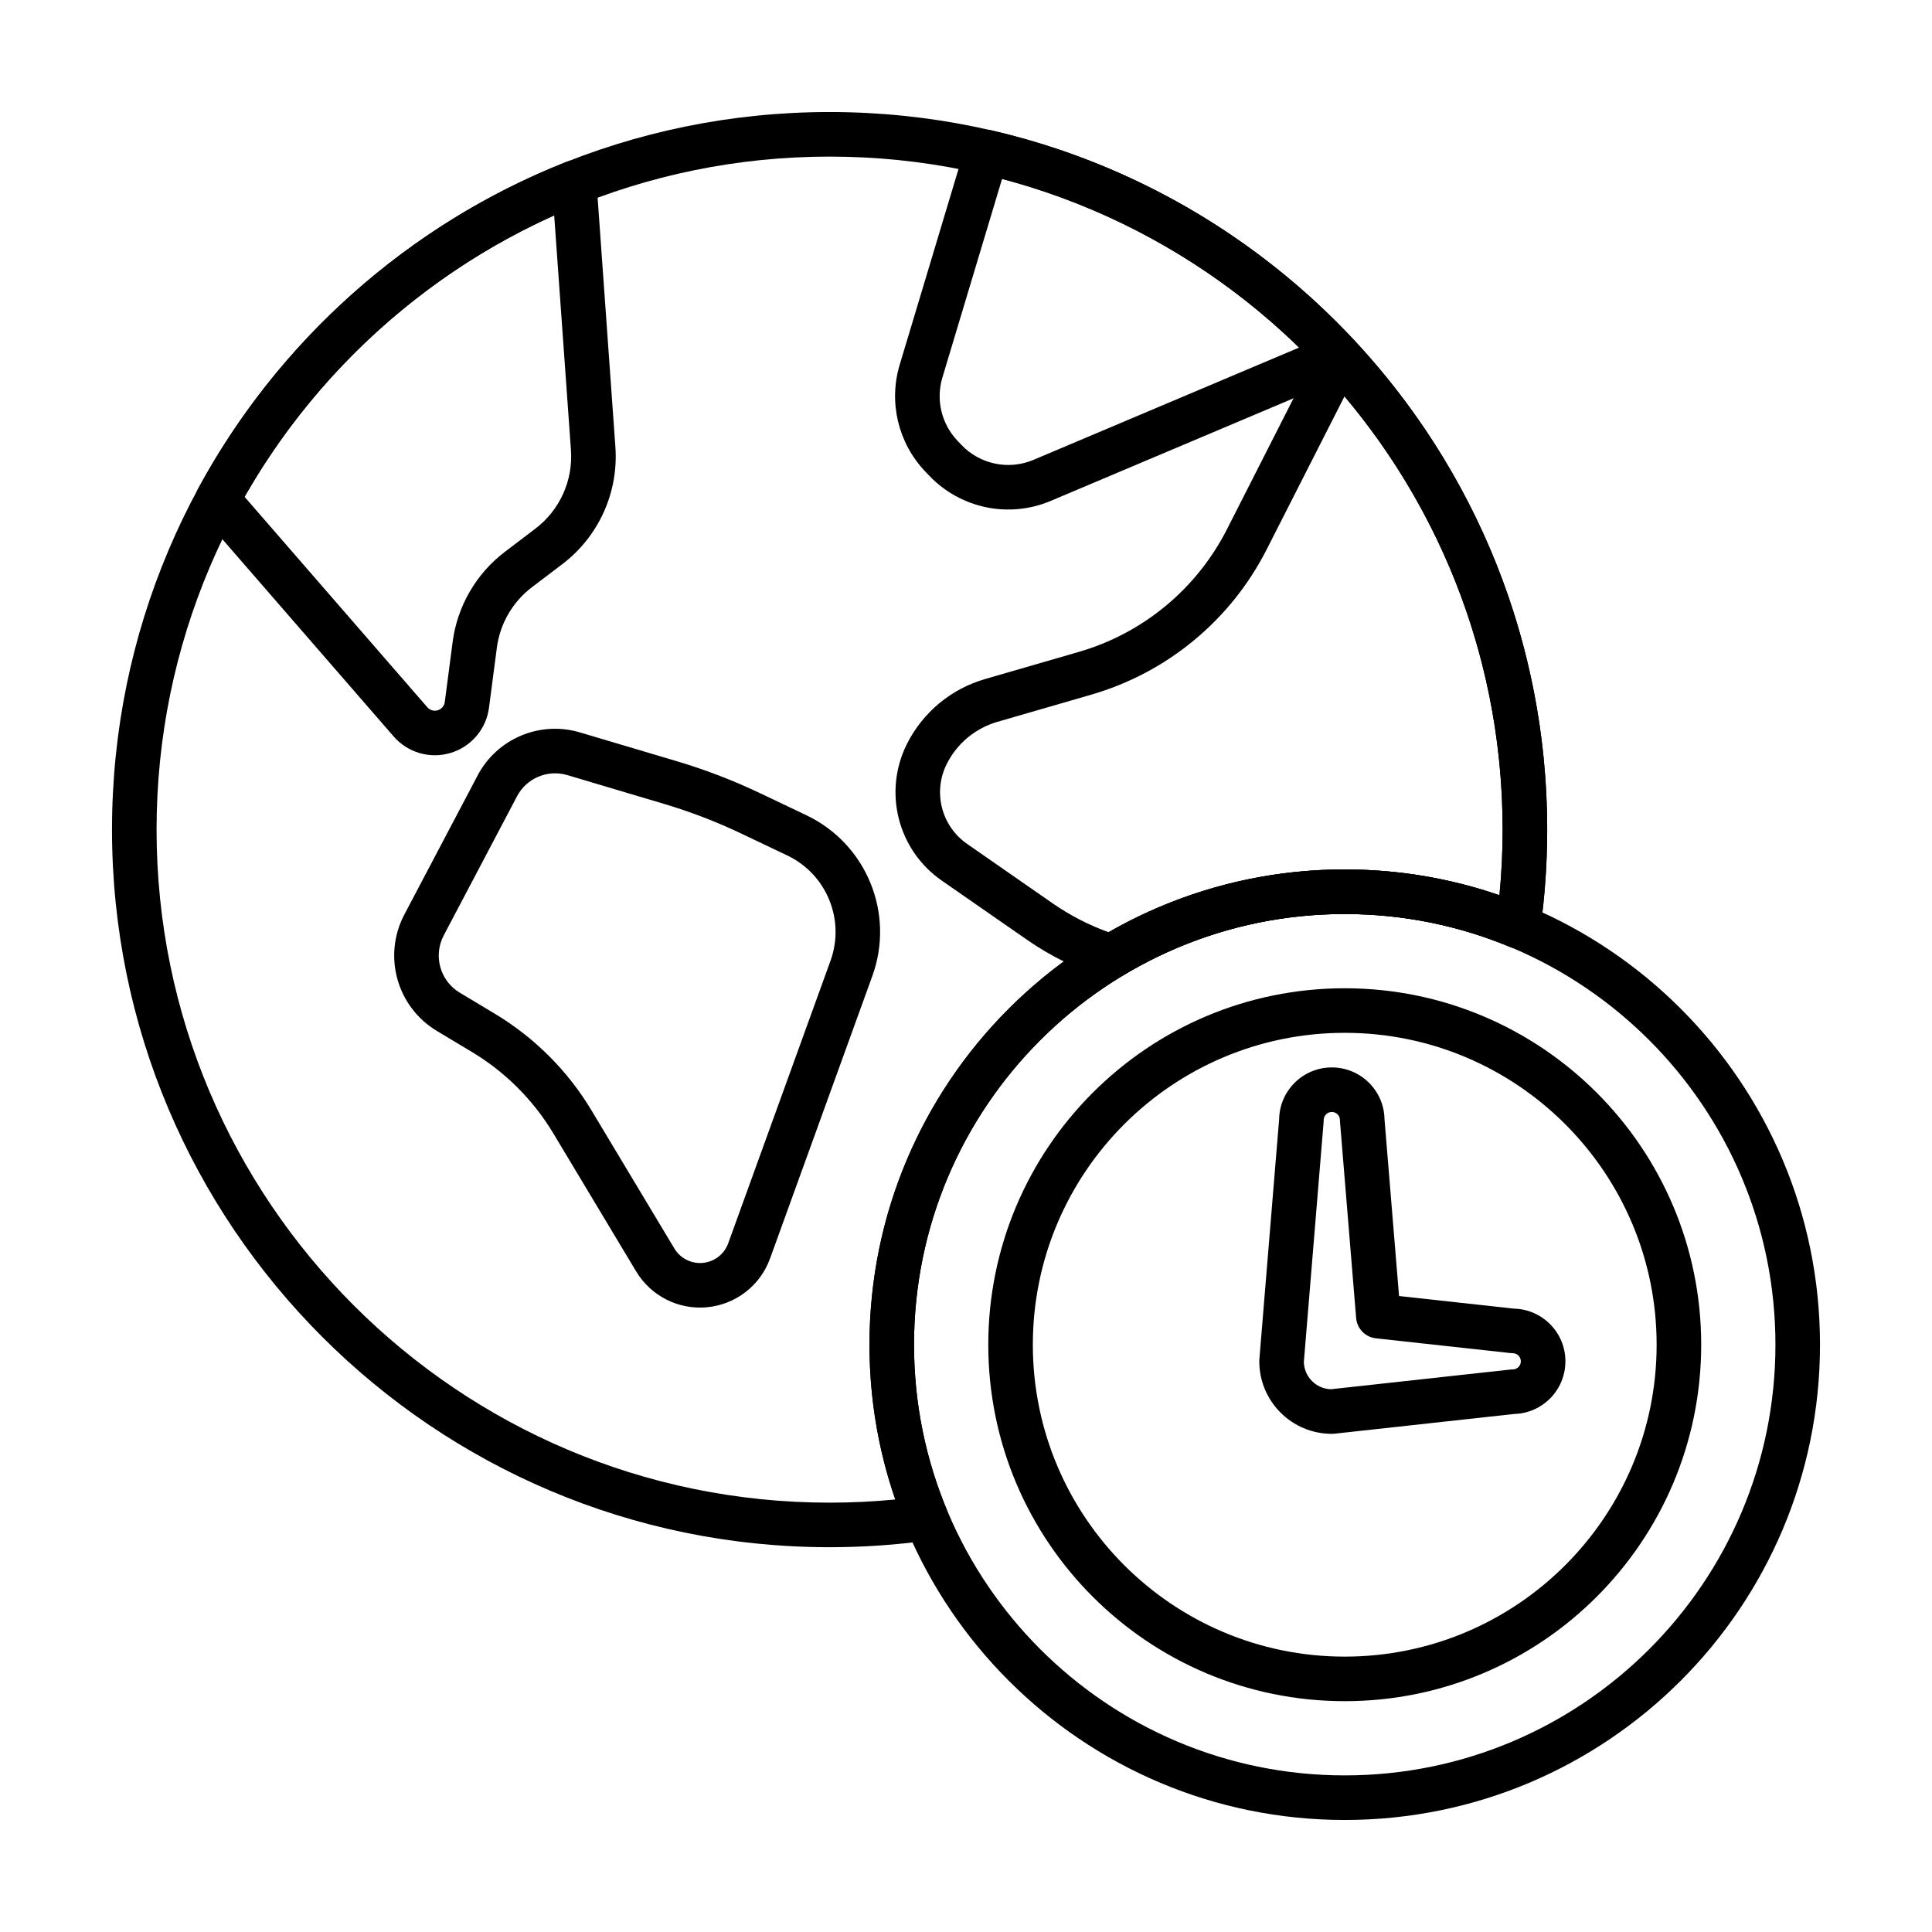 <?xml version="1.0" encoding="UTF-8"?>
<!-- Uploaded to: SVG Repo, www.svgrepo.com, Generator: SVG Repo Mixer Tools -->
<svg fill="#000000" width="800px" height="800px" version="1.1" viewBox="144 144 512 512" xmlns="http://www.w3.org/2000/svg">
 <g fill-rule="evenodd">
  <path d="m500.37 405.9c-52.137 0-94.465 42.328-94.465 94.465 0 52.137 42.328 94.465 94.465 94.465 52.137 0 94.465-42.328 94.465-94.465 0-52.137-42.328-94.465-94.465-94.465zm0 11.809c45.617 0 82.656 37.039 82.656 82.656 0 45.617-37.039 82.656-82.656 82.656-45.617 0-82.656-37.039-82.656-82.656 0-45.617 37.039-82.656 82.656-82.656z"/>
  <path d="m477.74 504.28c-0.008 0.156-0.016 0.324-0.016 0.48 0 10.613 8.613 19.223 19.223 19.223 0.211 0 0.426-0.008 0.645-0.031l47.664-5.234c7.527-0.18 13.594-6.359 13.594-13.957 0-7.598-6.078-13.785-13.633-13.957 0.039 0-30.457-3.344-30.457-3.344s-3.856-46.902-3.856-46.902c-0.141-7.566-6.336-13.68-13.957-13.68-7.652 0-13.879 6.164-13.965 13.801 0-0.117-5.242 63.605-5.242 63.605zm11.793 0.684 5.242-63.645c0.008-0.156 0.016-0.324 0.016-0.488 0-1.188 0.969-2.148 2.156-2.148s2.148 0.961 2.148 2.148c0 0.164 0.008 0.332 0.023 0.488l4.273 51.965c0.227 2.816 2.434 5.078 5.242 5.383l35.605 3.906c0.219 0.023 0.434 0.039 0.645 0.039 1.188 0 2.156 0.961 2.156 2.148s-0.969 2.156-2.156 2.156c-0.211 0-0.426 0.008-0.645 0.031l-47.57 5.219c-3.883-0.148-6.992-3.258-7.133-7.133l-0.008-0.07z"/>
  <path d="m270.57 349.52c-5.574 10.586-13.562 25.75-19.422 36.863-5.754 10.934-1.977 24.465 8.629 30.828l9.289 5.574c8.855 5.312 16.262 12.723 21.578 21.578 6.219 10.359 14.688 24.473 21.945 36.574 3.922 6.535 11.25 10.234 18.836 9.492 7.582-0.73 14.066-5.762 16.656-12.934 8.078-22.285 19.363-53.465 27.102-74.855 6.008-16.578-1.559-35.016-17.484-42.594-4.305-2.047-8.59-4.094-12.25-5.832-7.125-3.394-14.5-6.227-22.066-8.477-7.543-2.242-17.617-5.242-25.68-7.637-10.613-3.164-21.98 1.621-27.145 11.422zm10.445 5.504c2.535-4.809 8.117-7.164 13.336-5.613l25.672 7.644c6.977 2.078 13.785 4.691 20.355 7.816 3.66 1.746 7.949 3.785 12.25 5.832 10.438 4.969 15.398 17.051 11.461 27.922 0 0-27.102 74.855-27.102 74.855-1.039 2.883-3.652 4.902-6.699 5.195-3.047 0.301-6-1.188-7.574-3.816 0 0-21.945-36.574-21.945-36.574-6.305-10.516-15.105-19.316-25.633-25.633l-9.289-5.574c-5.219-3.133-7.086-9.801-4.25-15.191 5.856-11.117 13.848-26.277 19.422-36.863z"/>
  <path d="m302.06 192c-0.133-1.875-1.156-3.574-2.746-4.574s-3.566-1.18-5.312-0.496c-41.801 16.539-76.359 47.469-97.551 86.664-1.172 2.164-0.883 4.824 0.73 6.684l51.145 58.898c3.731 4.289 9.645 6.008 15.09 4.359 5.449-1.637 9.43-6.32 10.172-11.965l2.086-15.926c0.836-6.367 4.18-12.137 9.297-16.027 2.559-1.945 5.352-4.062 8.039-6.102 9.645-7.32 14.941-19.02 14.074-31.102 0 0-5.023-70.414-5.023-70.414zm-11.195 9.07 4.441 62.188c0.582 8.102-2.969 15.941-9.438 20.852-2.684 2.039-5.481 4.164-8.039 6.109-7.629 5.785-12.625 14.391-13.871 23.891l-2.086 15.926c-0.133 1.039-0.867 1.898-1.867 2.195-1 0.301-2.078-0.016-2.762-0.805l-48.438-55.773c18.688-32.754 47.453-59.031 82.059-74.586z"/>
  <path d="m406.86 178.57c-3.031-0.699-6.094 1.07-6.992 4.055l-17.438 58.031c-2.992 9.957-0.41 20.75 6.754 28.285 0.355 0.363 0.699 0.73 1.055 1.102 8.305 8.723 21.137 11.391 32.219 6.699l78.398-33.133c1.77-0.746 3.07-2.32 3.473-4.211 0.402-1.883-0.141-3.84-1.457-5.258-25.355-27.168-58.574-46.902-96.016-55.57zm2.699 12.832c30.094 7.965 57.07 23.617 78.719 44.707l-70.414 29.766c-6.559 2.769-14.152 1.188-19.074-3.969-0.348-0.371-0.699-0.738-1.047-1.102-4.242-4.465-5.769-10.848-4-16.742l15.816-52.656z"/>
  <path d="m500.37 374.41c-69.52 0-125.95 56.434-125.95 125.95 0 69.52 56.434 125.95 125.95 125.95 69.52 0 125.95-56.434 125.95-125.95 0-69.52-56.434-125.95-125.95-125.95zm0 11.809c63 0 114.14 51.145 114.14 114.14s-51.145 114.14-114.14 114.14-114.14-51.145-114.14-114.14 51.145-114.14 114.14-114.14z"/>
  <path d="m390.27 552.2c1.812-0.25 3.402-1.332 4.312-2.914 0.906-1.59 1.023-3.512 0.324-5.195-5.598-13.469-8.684-28.238-8.684-43.723 0-63 51.145-114.14 114.14-114.14 15.484 0 30.254 3.086 43.723 8.684 1.684 0.699 3.606 0.582 5.195-0.324 1.582-0.914 2.66-2.504 2.914-4.312 1.203-8.645 1.828-17.461 1.828-26.418 0-104.96-85.215-190.17-190.17-190.17s-190.17 85.215-190.17 190.17c0 104.96 85.215 190.17 190.17 190.17 8.957 0 17.773-0.621 26.418-1.828zm-9.012-10.824c-5.731 0.559-11.531 0.844-17.406 0.844-98.441 0-178.36-79.926-178.36-178.36 0-98.441 79.926-178.36 178.36-178.36 98.441 0 178.36 79.926 178.36 178.36 0 5.871-0.285 11.676-0.844 17.406-12.855-4.434-26.656-6.84-41.004-6.84-69.52 0-125.95 56.434-125.95 125.95 0 14.352 2.41 28.148 6.84 41.004z"/>
  <path d="m436.71 403.13c1.613 0.512 3.371 0.301 4.816-0.574 17.184-10.367 37.32-16.336 58.836-16.336 15.484 0 30.254 3.086 43.723 8.684 1.684 0.699 3.606 0.582 5.195-0.324 1.582-0.914 2.66-2.504 2.914-4.312 1.203-8.637 1.828-17.453 1.828-26.418 0-49.887-19.246-95.316-50.711-129.24-1.316-1.418-3.234-2.094-5.148-1.836-1.914 0.27-3.574 1.457-4.449 3.172l-24.57 48.344c-8.039 15.801-22.254 27.559-39.281 32.48-8.77 2.543-17.895 5.18-24.82 7.188-9.012 2.606-16.523 8.855-20.719 17.246-6.328 12.676-2.402 28.07 9.234 36.148 7.086 4.922 15.445 10.715 22.727 15.777 6.297 4.367 13.195 7.731 20.43 10.004zm1.086-12.082c-5.203-1.875-10.18-4.434-14.785-7.621-7.281-5.062-15.633-10.863-22.719-15.785-6.816-4.723-9.117-13.746-5.406-21.16 2.723-5.449 7.59-9.5 13.438-11.188 6.926-2.008 16.051-4.644 24.82-7.188 20.168-5.824 37.008-19.758 46.523-38.469l20.641-40.605c26.137 31.023 41.902 71.094 41.902 114.81 0 5.871-0.285 11.676-0.844 17.406-12.855-4.434-26.656-6.84-41.004-6.84-22.766 0-44.129 6.055-62.559 16.633h-0.008z"/>
 </g>
</svg>
